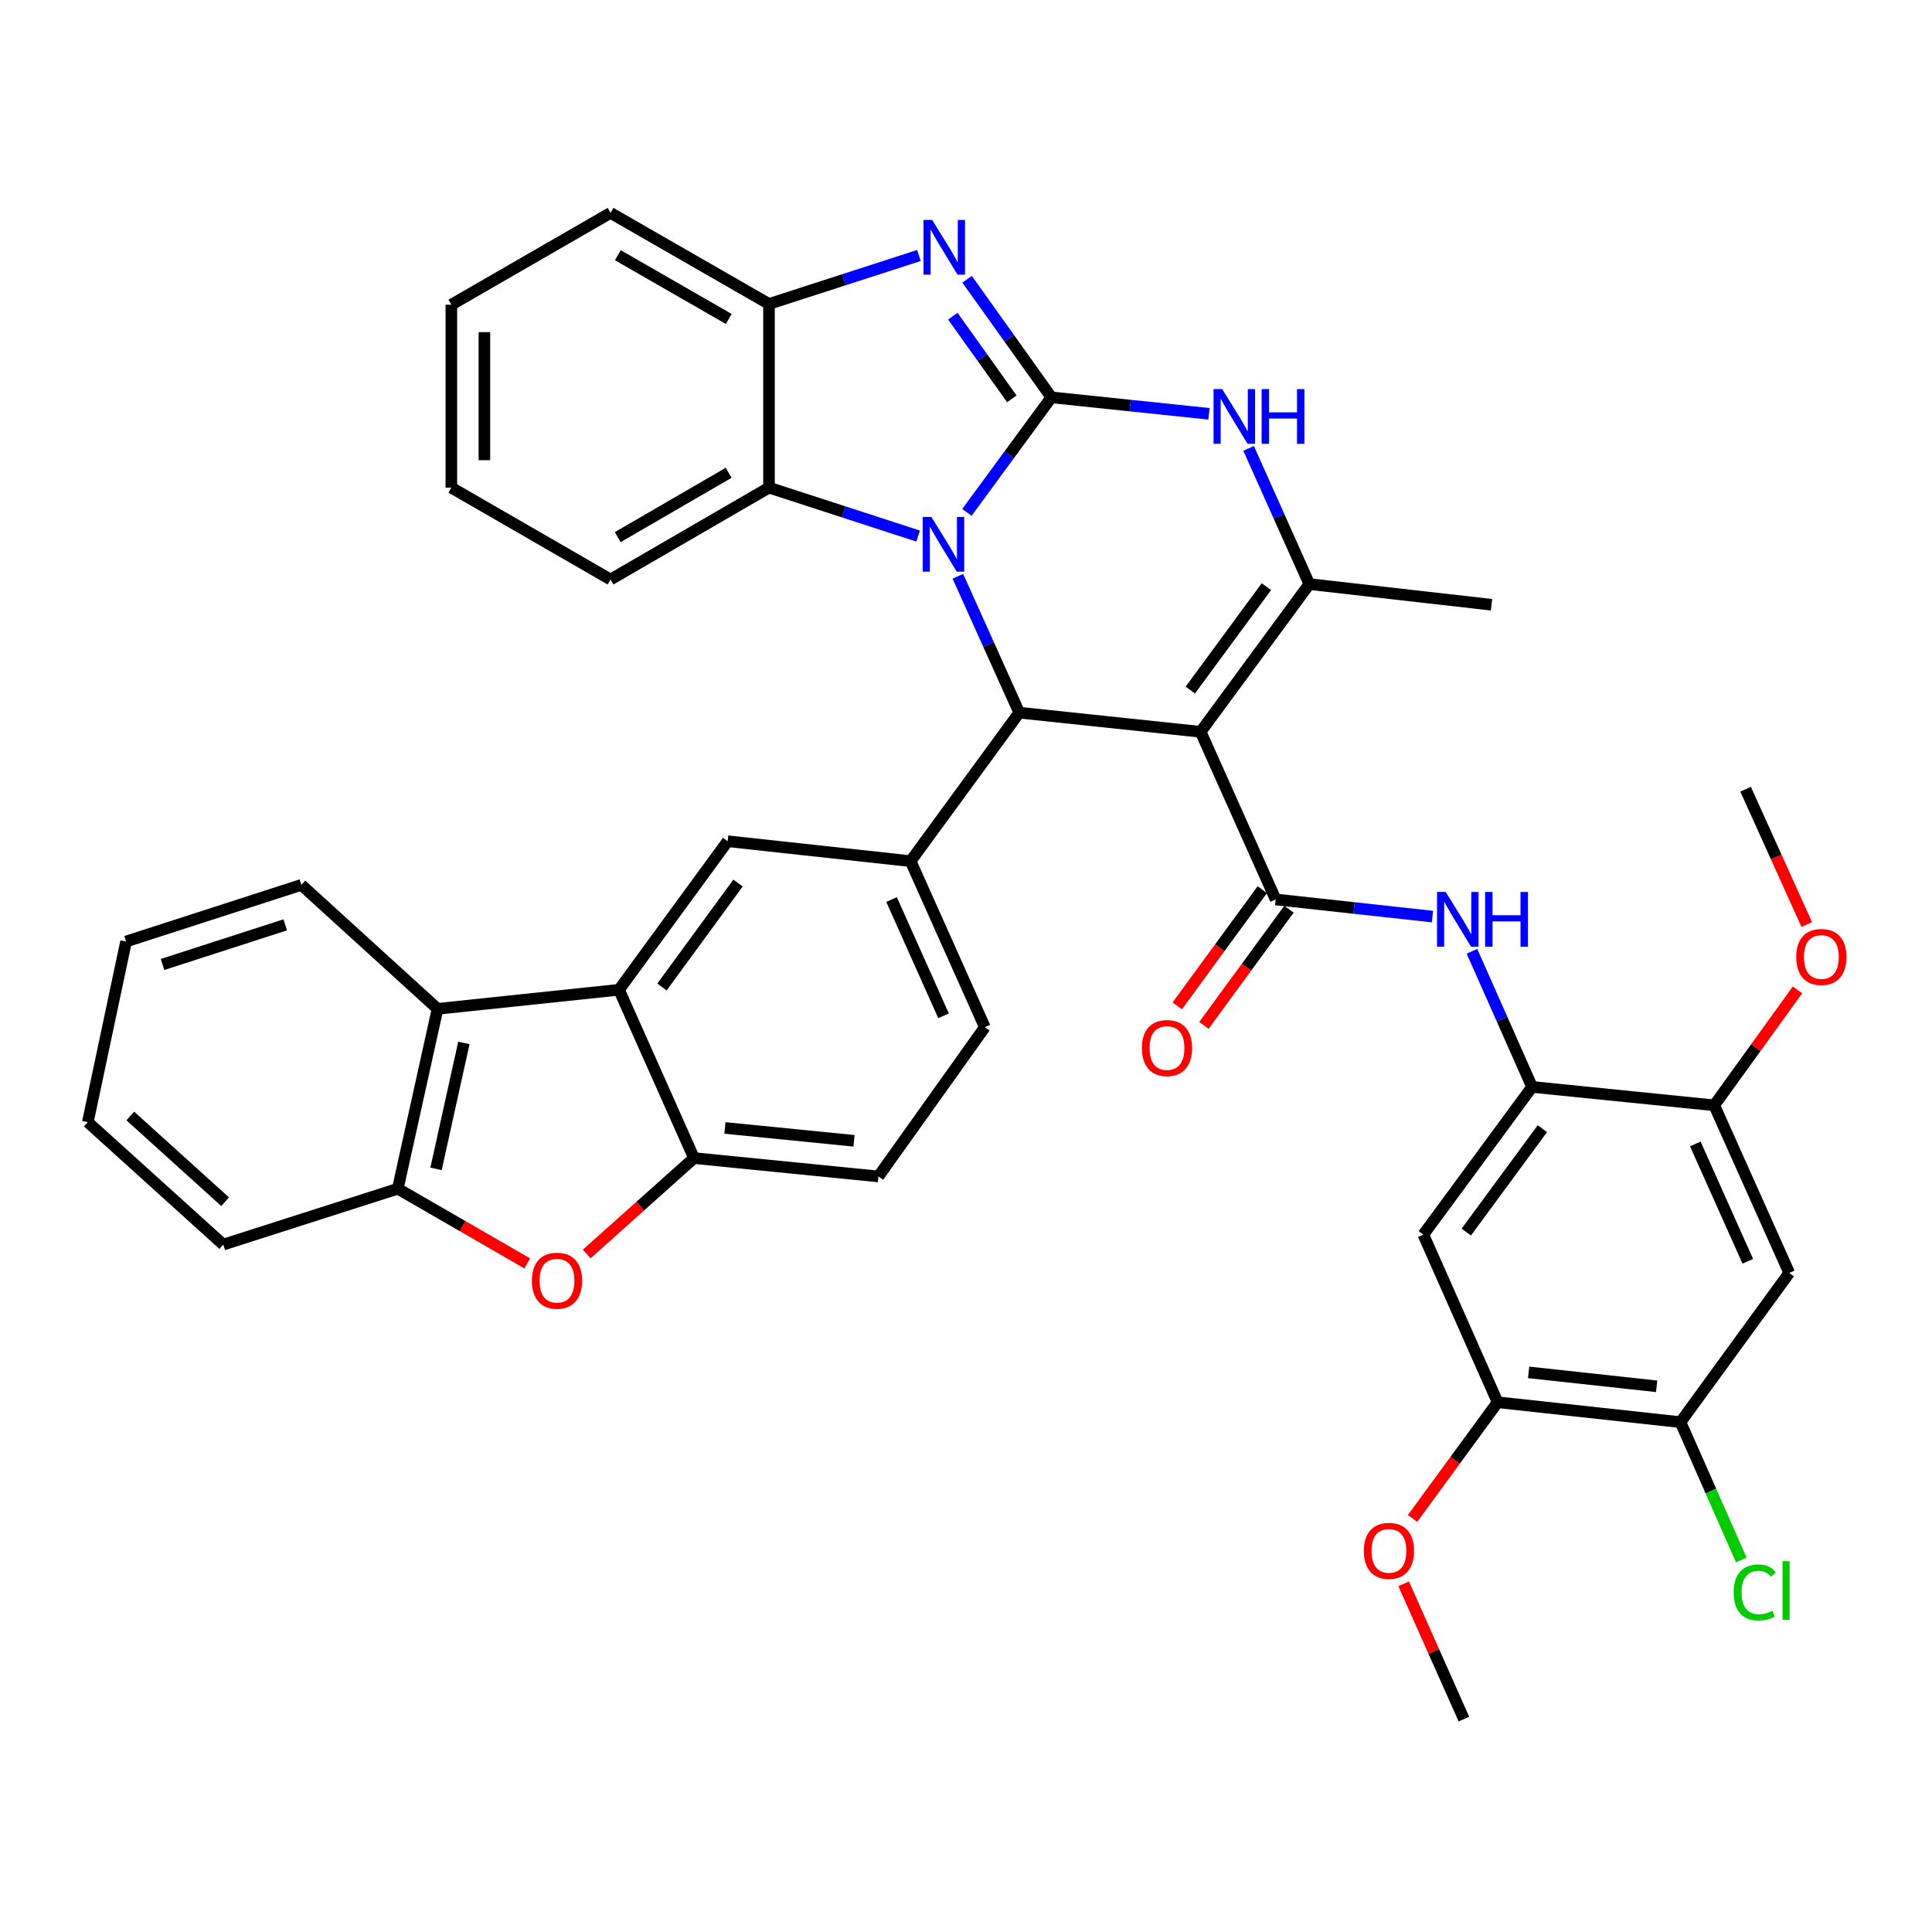 <?xml version='1.0' encoding='iso-8859-1'?>
<svg version='1.1' baseProfile='full'
              xmlns='http://www.w3.org/2000/svg'
                      xmlns:rdkit='http://www.rdkit.org/xml'
                      xmlns:xlink='http://www.w3.org/1999/xlink'
                  xml:space='preserve'
width='1000px' height='1000px' viewBox='0 0 1000 1000'>
<!-- END OF HEADER -->
<rect style='opacity:1.0;fill:#FFFFFF;stroke:none' width='1000' height='1000' x='0' y='0'> </rect>
<path class='bond-0' d='M 544.195,205.664 L 522.333,235.436' style='fill:none;fill-rule:evenodd;stroke:#000000;stroke-width:6px;stroke-linecap:butt;stroke-linejoin:miter;stroke-opacity:1' />
<path class='bond-0' d='M 522.333,235.436 L 500.471,265.208' style='fill:none;fill-rule:evenodd;stroke:#0000FF;stroke-width:6px;stroke-linecap:butt;stroke-linejoin:miter;stroke-opacity:1' />
<path class='bond-3' d='M 544.195,205.664 L 522.379,175.107' style='fill:none;fill-rule:evenodd;stroke:#000000;stroke-width:6px;stroke-linecap:butt;stroke-linejoin:miter;stroke-opacity:1' />
<path class='bond-3' d='M 522.379,175.107 L 500.563,144.55' style='fill:none;fill-rule:evenodd;stroke:#0000FF;stroke-width:6px;stroke-linecap:butt;stroke-linejoin:miter;stroke-opacity:1' />
<path class='bond-3' d='M 523.725,206.439 L 508.454,185.049' style='fill:none;fill-rule:evenodd;stroke:#000000;stroke-width:6px;stroke-linecap:butt;stroke-linejoin:miter;stroke-opacity:1' />
<path class='bond-3' d='M 508.454,185.049 L 493.182,163.659' style='fill:none;fill-rule:evenodd;stroke:#0000FF;stroke-width:6px;stroke-linecap:butt;stroke-linejoin:miter;stroke-opacity:1' />
<path class='bond-6' d='M 544.195,205.664 L 584.977,209.926' style='fill:none;fill-rule:evenodd;stroke:#000000;stroke-width:6px;stroke-linecap:butt;stroke-linejoin:miter;stroke-opacity:1' />
<path class='bond-6' d='M 584.977,209.926 L 625.759,214.188' style='fill:none;fill-rule:evenodd;stroke:#0000FF;stroke-width:6px;stroke-linecap:butt;stroke-linejoin:miter;stroke-opacity:1' />
<path class='bond-2' d='M 495.789,298.276 L 511.675,333.574' style='fill:none;fill-rule:evenodd;stroke:#0000FF;stroke-width:6px;stroke-linecap:butt;stroke-linejoin:miter;stroke-opacity:1' />
<path class='bond-2' d='M 511.675,333.574 L 527.561,368.873' style='fill:none;fill-rule:evenodd;stroke:#000000;stroke-width:6px;stroke-linecap:butt;stroke-linejoin:miter;stroke-opacity:1' />
<path class='bond-9' d='M 475.227,277.467 L 436.629,264.93' style='fill:none;fill-rule:evenodd;stroke:#0000FF;stroke-width:6px;stroke-linecap:butt;stroke-linejoin:miter;stroke-opacity:1' />
<path class='bond-9' d='M 436.629,264.93 L 398.03,252.393' style='fill:none;fill-rule:evenodd;stroke:#000000;stroke-width:6px;stroke-linecap:butt;stroke-linejoin:miter;stroke-opacity:1' />
<path class='bond-1' d='M 621.446,378.787 L 677.708,302.316' style='fill:none;fill-rule:evenodd;stroke:#000000;stroke-width:6px;stroke-linecap:butt;stroke-linejoin:miter;stroke-opacity:1' />
<path class='bond-1' d='M 616.103,357.176 L 655.487,303.647' style='fill:none;fill-rule:evenodd;stroke:#000000;stroke-width:6px;stroke-linecap:butt;stroke-linejoin:miter;stroke-opacity:1' />
<path class='bond-4' d='M 621.446,378.787 L 660.266,465.543' style='fill:none;fill-rule:evenodd;stroke:#000000;stroke-width:6px;stroke-linecap:butt;stroke-linejoin:miter;stroke-opacity:1' />
<path class='bond-41' d='M 621.446,378.787 L 527.561,368.873' style='fill:none;fill-rule:evenodd;stroke:#000000;stroke-width:6px;stroke-linecap:butt;stroke-linejoin:miter;stroke-opacity:1' />
<path class='bond-8' d='M 527.561,368.873 L 471.326,445.733' style='fill:none;fill-rule:evenodd;stroke:#000000;stroke-width:6px;stroke-linecap:butt;stroke-linejoin:miter;stroke-opacity:1' />
<path class='bond-13' d='M 475.626,132.247 L 436.828,144.788' style='fill:none;fill-rule:evenodd;stroke:#0000FF;stroke-width:6px;stroke-linecap:butt;stroke-linejoin:miter;stroke-opacity:1' />
<path class='bond-13' d='M 436.828,144.788 L 398.03,157.329' style='fill:none;fill-rule:evenodd;stroke:#000000;stroke-width:6px;stroke-linecap:butt;stroke-linejoin:miter;stroke-opacity:1' />
<path class='bond-11' d='M 660.266,465.543 L 700.852,469.978' style='fill:none;fill-rule:evenodd;stroke:#000000;stroke-width:6px;stroke-linecap:butt;stroke-linejoin:miter;stroke-opacity:1' />
<path class='bond-11' d='M 700.852,469.978 L 741.439,474.414' style='fill:none;fill-rule:evenodd;stroke:#0000FF;stroke-width:6px;stroke-linecap:butt;stroke-linejoin:miter;stroke-opacity:1' />
<path class='bond-23' d='M 653.362,460.491 L 631.356,490.561' style='fill:none;fill-rule:evenodd;stroke:#000000;stroke-width:6px;stroke-linecap:butt;stroke-linejoin:miter;stroke-opacity:1' />
<path class='bond-23' d='M 631.356,490.561 L 609.35,520.632' style='fill:none;fill-rule:evenodd;stroke:#FF0000;stroke-width:6px;stroke-linecap:butt;stroke-linejoin:miter;stroke-opacity:1' />
<path class='bond-23' d='M 667.17,470.595 L 645.163,500.666' style='fill:none;fill-rule:evenodd;stroke:#000000;stroke-width:6px;stroke-linecap:butt;stroke-linejoin:miter;stroke-opacity:1' />
<path class='bond-23' d='M 645.163,500.666 L 623.157,530.736' style='fill:none;fill-rule:evenodd;stroke:#FF0000;stroke-width:6px;stroke-linecap:butt;stroke-linejoin:miter;stroke-opacity:1' />
<path class='bond-5' d='M 677.708,302.316 L 661.994,267.206' style='fill:none;fill-rule:evenodd;stroke:#000000;stroke-width:6px;stroke-linecap:butt;stroke-linejoin:miter;stroke-opacity:1' />
<path class='bond-5' d='M 661.994,267.206 L 646.28,232.096' style='fill:none;fill-rule:evenodd;stroke:#0000FF;stroke-width:6px;stroke-linecap:butt;stroke-linejoin:miter;stroke-opacity:1' />
<path class='bond-27' d='M 677.708,302.316 L 771.993,313.019' style='fill:none;fill-rule:evenodd;stroke:#000000;stroke-width:6px;stroke-linecap:butt;stroke-linejoin:miter;stroke-opacity:1' />
<path class='bond-7' d='M 320.39,512.3 L 376.633,435.42' style='fill:none;fill-rule:evenodd;stroke:#000000;stroke-width:6px;stroke-linecap:butt;stroke-linejoin:miter;stroke-opacity:1' />
<path class='bond-7' d='M 342.635,510.87 L 382.006,457.054' style='fill:none;fill-rule:evenodd;stroke:#000000;stroke-width:6px;stroke-linecap:butt;stroke-linejoin:miter;stroke-opacity:1' />
<path class='bond-16' d='M 320.39,512.3 L 226.476,522.176' style='fill:none;fill-rule:evenodd;stroke:#000000;stroke-width:6px;stroke-linecap:butt;stroke-linejoin:miter;stroke-opacity:1' />
<path class='bond-43' d='M 320.39,512.3 L 359.21,599.427' style='fill:none;fill-rule:evenodd;stroke:#000000;stroke-width:6px;stroke-linecap:butt;stroke-linejoin:miter;stroke-opacity:1' />
<path class='bond-14' d='M 471.326,445.733 L 376.633,435.42' style='fill:none;fill-rule:evenodd;stroke:#000000;stroke-width:6px;stroke-linecap:butt;stroke-linejoin:miter;stroke-opacity:1' />
<path class='bond-24' d='M 471.326,445.733 L 509.757,531.682' style='fill:none;fill-rule:evenodd;stroke:#000000;stroke-width:6px;stroke-linecap:butt;stroke-linejoin:miter;stroke-opacity:1' />
<path class='bond-24' d='M 461.471,465.61 L 488.373,525.773' style='fill:none;fill-rule:evenodd;stroke:#000000;stroke-width:6px;stroke-linecap:butt;stroke-linejoin:miter;stroke-opacity:1' />
<path class='bond-30' d='M 398.03,252.393 L 316.008,299.949' style='fill:none;fill-rule:evenodd;stroke:#000000;stroke-width:6px;stroke-linecap:butt;stroke-linejoin:miter;stroke-opacity:1' />
<path class='bond-30' d='M 377.145,244.725 L 319.729,278.013' style='fill:none;fill-rule:evenodd;stroke:#000000;stroke-width:6px;stroke-linecap:butt;stroke-linejoin:miter;stroke-opacity:1' />
<path class='bond-40' d='M 398.03,252.393 L 398.03,157.329' style='fill:none;fill-rule:evenodd;stroke:#000000;stroke-width:6px;stroke-linecap:butt;stroke-linejoin:miter;stroke-opacity:1' />
<path class='bond-10' d='M 303.668,649.066 L 331.439,624.246' style='fill:none;fill-rule:evenodd;stroke:#FF0000;stroke-width:6px;stroke-linecap:butt;stroke-linejoin:miter;stroke-opacity:1' />
<path class='bond-10' d='M 331.439,624.246 L 359.21,599.427' style='fill:none;fill-rule:evenodd;stroke:#000000;stroke-width:6px;stroke-linecap:butt;stroke-linejoin:miter;stroke-opacity:1' />
<path class='bond-44' d='M 272.912,653.938 L 239.404,634.61' style='fill:none;fill-rule:evenodd;stroke:#FF0000;stroke-width:6px;stroke-linecap:butt;stroke-linejoin:miter;stroke-opacity:1' />
<path class='bond-44' d='M 239.404,634.61 L 205.897,615.282' style='fill:none;fill-rule:evenodd;stroke:#000000;stroke-width:6px;stroke-linecap:butt;stroke-linejoin:miter;stroke-opacity:1' />
<path class='bond-15' d='M 761.879,492.379 L 777.439,527.481' style='fill:none;fill-rule:evenodd;stroke:#0000FF;stroke-width:6px;stroke-linecap:butt;stroke-linejoin:miter;stroke-opacity:1' />
<path class='bond-15' d='M 777.439,527.481 L 793,562.584' style='fill:none;fill-rule:evenodd;stroke:#000000;stroke-width:6px;stroke-linecap:butt;stroke-linejoin:miter;stroke-opacity:1' />
<path class='bond-12' d='M 359.21,599.427 L 454.663,608.932' style='fill:none;fill-rule:evenodd;stroke:#000000;stroke-width:6px;stroke-linecap:butt;stroke-linejoin:miter;stroke-opacity:1' />
<path class='bond-12' d='M 375.223,583.827 L 442.041,590.481' style='fill:none;fill-rule:evenodd;stroke:#000000;stroke-width:6px;stroke-linecap:butt;stroke-linejoin:miter;stroke-opacity:1' />
<path class='bond-32' d='M 398.03,157.329 L 316.008,110.192' style='fill:none;fill-rule:evenodd;stroke:#000000;stroke-width:6px;stroke-linecap:butt;stroke-linejoin:miter;stroke-opacity:1' />
<path class='bond-32' d='M 377.201,165.093 L 319.786,132.097' style='fill:none;fill-rule:evenodd;stroke:#000000;stroke-width:6px;stroke-linecap:butt;stroke-linejoin:miter;stroke-opacity:1' />
<path class='bond-18' d='M 793,562.584 L 736.718,639.045' style='fill:none;fill-rule:evenodd;stroke:#000000;stroke-width:6px;stroke-linecap:butt;stroke-linejoin:miter;stroke-opacity:1' />
<path class='bond-18' d='M 798.337,584.196 L 758.94,637.719' style='fill:none;fill-rule:evenodd;stroke:#000000;stroke-width:6px;stroke-linecap:butt;stroke-linejoin:miter;stroke-opacity:1' />
<path class='bond-20' d='M 793,562.584 L 887.284,572.108' style='fill:none;fill-rule:evenodd;stroke:#000000;stroke-width:6px;stroke-linecap:butt;stroke-linejoin:miter;stroke-opacity:1' />
<path class='bond-17' d='M 226.476,522.176 L 205.897,615.282' style='fill:none;fill-rule:evenodd;stroke:#000000;stroke-width:6px;stroke-linecap:butt;stroke-linejoin:miter;stroke-opacity:1' />
<path class='bond-17' d='M 240.096,539.835 L 225.69,605.009' style='fill:none;fill-rule:evenodd;stroke:#000000;stroke-width:6px;stroke-linecap:butt;stroke-linejoin:miter;stroke-opacity:1' />
<path class='bond-31' d='M 226.476,522.176 L 155.984,458.015' style='fill:none;fill-rule:evenodd;stroke:#000000;stroke-width:6px;stroke-linecap:butt;stroke-linejoin:miter;stroke-opacity:1' />
<path class='bond-33' d='M 205.897,615.282 L 115.567,644.207' style='fill:none;fill-rule:evenodd;stroke:#000000;stroke-width:6px;stroke-linecap:butt;stroke-linejoin:miter;stroke-opacity:1' />
<path class='bond-22' d='M 736.718,639.045 L 775.168,725.802' style='fill:none;fill-rule:evenodd;stroke:#000000;stroke-width:6px;stroke-linecap:butt;stroke-linejoin:miter;stroke-opacity:1' />
<path class='bond-19' d='M 926.104,658.864 L 887.284,572.108' style='fill:none;fill-rule:evenodd;stroke:#000000;stroke-width:6px;stroke-linecap:butt;stroke-linejoin:miter;stroke-opacity:1' />
<path class='bond-19' d='M 904.664,652.839 L 877.49,592.11' style='fill:none;fill-rule:evenodd;stroke:#000000;stroke-width:6px;stroke-linecap:butt;stroke-linejoin:miter;stroke-opacity:1' />
<path class='bond-21' d='M 926.104,658.864 L 869.823,736.105' style='fill:none;fill-rule:evenodd;stroke:#000000;stroke-width:6px;stroke-linecap:butt;stroke-linejoin:miter;stroke-opacity:1' />
<path class='bond-28' d='M 887.284,572.108 L 908.828,542.242' style='fill:none;fill-rule:evenodd;stroke:#000000;stroke-width:6px;stroke-linecap:butt;stroke-linejoin:miter;stroke-opacity:1' />
<path class='bond-28' d='M 908.828,542.242 L 930.373,512.377' style='fill:none;fill-rule:evenodd;stroke:#FF0000;stroke-width:6px;stroke-linecap:butt;stroke-linejoin:miter;stroke-opacity:1' />
<path class='bond-26' d='M 869.823,736.105 L 885.553,771.762' style='fill:none;fill-rule:evenodd;stroke:#000000;stroke-width:6px;stroke-linecap:butt;stroke-linejoin:miter;stroke-opacity:1' />
<path class='bond-26' d='M 885.553,771.762 L 901.283,807.419' style='fill:none;fill-rule:evenodd;stroke:#00CC00;stroke-width:6px;stroke-linecap:butt;stroke-linejoin:miter;stroke-opacity:1' />
<path class='bond-45' d='M 869.823,736.105 L 775.168,725.802' style='fill:none;fill-rule:evenodd;stroke:#000000;stroke-width:6px;stroke-linecap:butt;stroke-linejoin:miter;stroke-opacity:1' />
<path class='bond-45' d='M 857.476,717.551 L 791.217,710.338' style='fill:none;fill-rule:evenodd;stroke:#000000;stroke-width:6px;stroke-linecap:butt;stroke-linejoin:miter;stroke-opacity:1' />
<path class='bond-29' d='M 775.168,725.802 L 753.15,755.872' style='fill:none;fill-rule:evenodd;stroke:#000000;stroke-width:6px;stroke-linecap:butt;stroke-linejoin:miter;stroke-opacity:1' />
<path class='bond-29' d='M 753.15,755.872 L 731.133,785.942' style='fill:none;fill-rule:evenodd;stroke:#FF0000;stroke-width:6px;stroke-linecap:butt;stroke-linejoin:miter;stroke-opacity:1' />
<path class='bond-25' d='M 509.757,531.682 L 454.663,608.932' style='fill:none;fill-rule:evenodd;stroke:#000000;stroke-width:6px;stroke-linecap:butt;stroke-linejoin:miter;stroke-opacity:1' />
<path class='bond-35' d='M 935.182,478.547 L 919.35,443.519' style='fill:none;fill-rule:evenodd;stroke:#FF0000;stroke-width:6px;stroke-linecap:butt;stroke-linejoin:miter;stroke-opacity:1' />
<path class='bond-35' d='M 919.35,443.519 L 903.519,408.491' style='fill:none;fill-rule:evenodd;stroke:#000000;stroke-width:6px;stroke-linecap:butt;stroke-linejoin:miter;stroke-opacity:1' />
<path class='bond-34' d='M 726.541,819.789 L 742.133,854.799' style='fill:none;fill-rule:evenodd;stroke:#FF0000;stroke-width:6px;stroke-linecap:butt;stroke-linejoin:miter;stroke-opacity:1' />
<path class='bond-34' d='M 742.133,854.799 L 757.725,889.808' style='fill:none;fill-rule:evenodd;stroke:#000000;stroke-width:6px;stroke-linecap:butt;stroke-linejoin:miter;stroke-opacity:1' />
<path class='bond-37' d='M 316.008,299.949 L 233.615,252.393' style='fill:none;fill-rule:evenodd;stroke:#000000;stroke-width:6px;stroke-linecap:butt;stroke-linejoin:miter;stroke-opacity:1' />
<path class='bond-36' d='M 155.984,458.015 L 65.254,487.329' style='fill:none;fill-rule:evenodd;stroke:#000000;stroke-width:6px;stroke-linecap:butt;stroke-linejoin:miter;stroke-opacity:1' />
<path class='bond-36' d='M 147.635,478.693 L 84.124,499.213' style='fill:none;fill-rule:evenodd;stroke:#000000;stroke-width:6px;stroke-linecap:butt;stroke-linejoin:miter;stroke-opacity:1' />
<path class='bond-39' d='M 316.008,110.192 L 233.615,157.719' style='fill:none;fill-rule:evenodd;stroke:#000000;stroke-width:6px;stroke-linecap:butt;stroke-linejoin:miter;stroke-opacity:1' />
<path class='bond-46' d='M 115.567,644.207 L 45.455,580.815' style='fill:none;fill-rule:evenodd;stroke:#000000;stroke-width:6px;stroke-linecap:butt;stroke-linejoin:miter;stroke-opacity:1' />
<path class='bond-46' d='M 116.525,622.007 L 67.446,577.633' style='fill:none;fill-rule:evenodd;stroke:#000000;stroke-width:6px;stroke-linecap:butt;stroke-linejoin:miter;stroke-opacity:1' />
<path class='bond-38' d='M 65.254,487.329 L 45.455,580.815' style='fill:none;fill-rule:evenodd;stroke:#000000;stroke-width:6px;stroke-linecap:butt;stroke-linejoin:miter;stroke-opacity:1' />
<path class='bond-42' d='M 233.615,252.393 L 233.615,157.719' style='fill:none;fill-rule:evenodd;stroke:#000000;stroke-width:6px;stroke-linecap:butt;stroke-linejoin:miter;stroke-opacity:1' />
<path class='bond-42' d='M 250.724,238.192 L 250.724,171.92' style='fill:none;fill-rule:evenodd;stroke:#000000;stroke-width:6px;stroke-linecap:butt;stroke-linejoin:miter;stroke-opacity:1' />
<path  class='atom-1' d='M 482.081 267.567
L 491.361 282.567
Q 492.281 284.047, 493.761 286.727
Q 495.241 289.407, 495.321 289.567
L 495.321 267.567
L 499.081 267.567
L 499.081 295.887
L 495.201 295.887
L 485.241 279.487
Q 484.081 277.567, 482.841 275.367
Q 481.641 273.167, 481.281 272.487
L 481.281 295.887
L 477.601 295.887
L 477.601 267.567
L 482.081 267.567
' fill='#0000FF'/>
<path  class='atom-4' d='M 482.49 113.845
L 491.77 128.845
Q 492.69 130.325, 494.17 133.005
Q 495.65 135.685, 495.73 135.845
L 495.73 113.845
L 499.49 113.845
L 499.49 142.165
L 495.61 142.165
L 485.65 125.765
Q 484.49 123.845, 483.25 121.645
Q 482.05 119.445, 481.69 118.765
L 481.69 142.165
L 478.01 142.165
L 478.01 113.845
L 482.49 113.845
' fill='#0000FF'/>
<path  class='atom-7' d='M 632.619 201.399
L 641.899 216.399
Q 642.819 217.879, 644.299 220.559
Q 645.779 223.239, 645.859 223.399
L 645.859 201.399
L 649.619 201.399
L 649.619 229.719
L 645.739 229.719
L 635.779 213.319
Q 634.619 211.399, 633.379 209.199
Q 632.179 206.999, 631.819 206.319
L 631.819 229.719
L 628.139 229.719
L 628.139 201.399
L 632.619 201.399
' fill='#0000FF'/>
<path  class='atom-7' d='M 653.019 201.399
L 656.859 201.399
L 656.859 213.439
L 671.339 213.439
L 671.339 201.399
L 675.179 201.399
L 675.179 229.719
L 671.339 229.719
L 671.339 216.639
L 656.859 216.639
L 656.859 229.719
L 653.019 229.719
L 653.019 201.399
' fill='#0000FF'/>
<path  class='atom-11' d='M 275.29 662.889
Q 275.29 656.089, 278.65 652.289
Q 282.01 648.489, 288.29 648.489
Q 294.57 648.489, 297.93 652.289
Q 301.29 656.089, 301.29 662.889
Q 301.29 669.769, 297.89 673.689
Q 294.49 677.569, 288.29 677.569
Q 282.05 677.569, 278.65 673.689
Q 275.29 669.809, 275.29 662.889
M 288.29 674.369
Q 292.61 674.369, 294.93 671.489
Q 297.29 668.569, 297.29 662.889
Q 297.29 657.329, 294.93 654.529
Q 292.61 651.689, 288.29 651.689
Q 283.97 651.689, 281.61 654.489
Q 279.29 657.289, 279.29 662.889
Q 279.29 668.609, 281.61 671.489
Q 283.97 674.369, 288.29 674.369
' fill='#FF0000'/>
<path  class='atom-12' d='M 748.29 461.687
L 757.57 476.687
Q 758.49 478.167, 759.97 480.847
Q 761.45 483.527, 761.53 483.687
L 761.53 461.687
L 765.29 461.687
L 765.29 490.007
L 761.41 490.007
L 751.45 473.607
Q 750.29 471.687, 749.05 469.487
Q 747.85 467.287, 747.49 466.607
L 747.49 490.007
L 743.81 490.007
L 743.81 461.687
L 748.29 461.687
' fill='#0000FF'/>
<path  class='atom-12' d='M 768.69 461.687
L 772.53 461.687
L 772.53 473.727
L 787.01 473.727
L 787.01 461.687
L 790.85 461.687
L 790.85 490.007
L 787.01 490.007
L 787.01 476.927
L 772.53 476.927
L 772.53 490.007
L 768.69 490.007
L 768.69 461.687
' fill='#0000FF'/>
<path  class='atom-24' d='M 591.032 542.465
Q 591.032 535.665, 594.392 531.865
Q 597.752 528.065, 604.032 528.065
Q 610.312 528.065, 613.672 531.865
Q 617.032 535.665, 617.032 542.465
Q 617.032 549.345, 613.632 553.265
Q 610.232 557.145, 604.032 557.145
Q 597.792 557.145, 594.392 553.265
Q 591.032 549.385, 591.032 542.465
M 604.032 553.945
Q 608.352 553.945, 610.672 551.065
Q 613.032 548.145, 613.032 542.465
Q 613.032 536.905, 610.672 534.105
Q 608.352 531.265, 604.032 531.265
Q 599.712 531.265, 597.352 534.065
Q 595.032 536.865, 595.032 542.465
Q 595.032 548.185, 597.352 551.065
Q 599.712 553.945, 604.032 553.945
' fill='#FF0000'/>
<path  class='atom-27' d='M 897.352 824.241
Q 897.352 817.201, 900.632 813.521
Q 903.952 809.801, 910.232 809.801
Q 916.072 809.801, 919.192 813.921
L 916.552 816.081
Q 914.272 813.081, 910.232 813.081
Q 905.952 813.081, 903.672 815.961
Q 901.432 818.801, 901.432 824.241
Q 901.432 829.841, 903.752 832.721
Q 906.112 835.601, 910.672 835.601
Q 913.792 835.601, 917.432 833.721
L 918.552 836.721
Q 917.072 837.681, 914.832 838.241
Q 912.592 838.801, 910.112 838.801
Q 903.952 838.801, 900.632 835.041
Q 897.352 831.281, 897.352 824.241
' fill='#00CC00'/>
<path  class='atom-27' d='M 922.632 808.081
L 926.312 808.081
L 926.312 838.441
L 922.632 838.441
L 922.632 808.081
' fill='#00CC00'/>
<path  class='atom-29' d='M 929.729 495.327
Q 929.729 488.527, 933.089 484.727
Q 936.449 480.927, 942.729 480.927
Q 949.009 480.927, 952.369 484.727
Q 955.729 488.527, 955.729 495.327
Q 955.729 502.207, 952.329 506.127
Q 948.929 510.007, 942.729 510.007
Q 936.489 510.007, 933.089 506.127
Q 929.729 502.247, 929.729 495.327
M 942.729 506.807
Q 947.049 506.807, 949.369 503.927
Q 951.729 501.007, 951.729 495.327
Q 951.729 489.767, 949.369 486.967
Q 947.049 484.127, 942.729 484.127
Q 938.409 484.127, 936.049 486.927
Q 933.729 489.727, 933.729 495.327
Q 933.729 501.047, 936.049 503.927
Q 938.409 506.807, 942.729 506.807
' fill='#FF0000'/>
<path  class='atom-30' d='M 705.905 802.723
Q 705.905 795.923, 709.265 792.123
Q 712.625 788.323, 718.905 788.323
Q 725.185 788.323, 728.545 792.123
Q 731.905 795.923, 731.905 802.723
Q 731.905 809.603, 728.505 813.523
Q 725.105 817.403, 718.905 817.403
Q 712.665 817.403, 709.265 813.523
Q 705.905 809.643, 705.905 802.723
M 718.905 814.203
Q 723.225 814.203, 725.545 811.323
Q 727.905 808.403, 727.905 802.723
Q 727.905 797.163, 725.545 794.363
Q 723.225 791.523, 718.905 791.523
Q 714.585 791.523, 712.225 794.323
Q 709.905 797.123, 709.905 802.723
Q 709.905 808.443, 712.225 811.323
Q 714.585 814.203, 718.905 814.203
' fill='#FF0000'/>
</svg>
